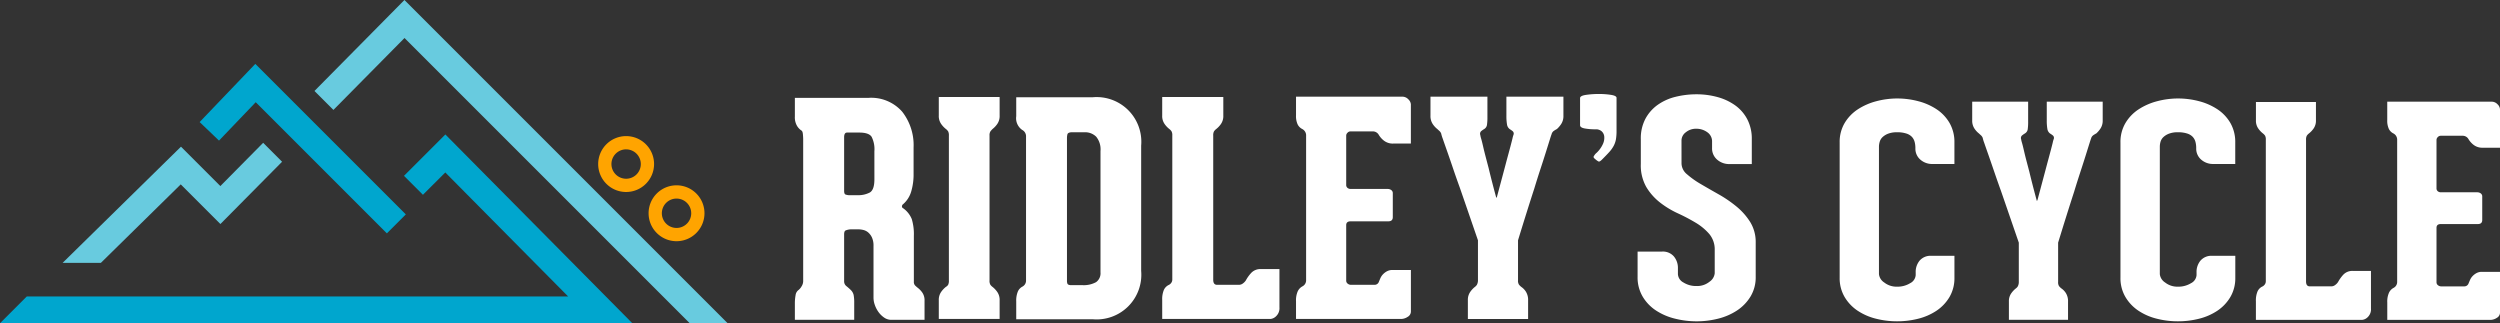<svg xmlns="http://www.w3.org/2000/svg" width="360" height="46.55" viewBox="0 0 360 46.55">
  <rect x="0" y="0" width="360" height="46.55" fill="#333333" stroke="none"/>
  <defs>
    <style>
      .cls-1 {
        fill: #fff;
      }

      .cls-2 {
        fill: #00a6ce;
      }

      .cls-3 {
        fill: #ffa400;
      }

      .cls-4 {
        fill: #68cbdf;
      }
    </style>
  </defs>
  <g id="Footer_Logo" data-name="Footer Logo" transform="translate(-33.478 -31.511)">
    <g id="Group_1" data-name="Group 1" transform="translate(147.938 45.048)">
      <path id="Path_1" data-name="Path 1" class="cls-1" d="M344.523,94.975a3.22,3.22,0,0,1,.641.663,1.964,1.964,0,0,1,.342,1.218V99.59H340.72a1.782,1.782,0,0,1-1.025-.32,3.29,3.29,0,0,1-.812-.791,3.878,3.878,0,0,1-.534-1.026,3.143,3.143,0,0,1-.192-1.026V88.951a2.8,2.8,0,0,0-.235-1.239,2.141,2.141,0,0,0-.556-.727,1.718,1.718,0,0,0-.705-.342,3.2,3.2,0,0,0-.684-.085h-.94a2.238,2.238,0,0,0-.919.171c-.128.085-.192.271-.192.555v6.795a.87.87,0,0,0,.363.684q.362.3.577.513a1.5,1.5,0,0,1,.428.727,5.814,5.814,0,0,1,.085,1.153V99.59h-8.546V97.283a6.5,6.5,0,0,1,.107-1.261,1.077,1.077,0,0,1,.449-.748,1.942,1.942,0,0,0,.428-.535,1.388,1.388,0,0,0,.213-.705V73.609c0-.227-.015-.484-.043-.768s-.1-.455-.213-.513a2.119,2.119,0,0,1-.641-.684,2.458,2.458,0,0,1-.3-1.325V67.627h10.6a5.936,5.936,0,0,1,4.85,1.987,7.811,7.811,0,0,1,1.645,5.15V78.61a8.6,8.6,0,0,1-.342,2.5,3.836,3.836,0,0,1-1.2,1.859q-.086.043-.128.236a.286.286,0,0,0,.171.32,3.55,3.55,0,0,1,1.239,1.56,7.525,7.525,0,0,1,.3,2.414v6.58a.762.762,0,0,0,.171.556A4.406,4.406,0,0,0,344.523,94.975Zm-6.239-19.657a3.933,3.933,0,0,0-.406-2.094q-.407-.6-1.773-.6h-1.752q-.427,0-.427.684V81c0,.284.057.463.171.533a1.718,1.718,0,0,0,.769.107h.983a3.524,3.524,0,0,0,1.773-.384q.662-.385.663-1.881Z" transform="translate(-326.832 -67.072)"/>
      <path id="Path_2" data-name="Path 2" class="cls-1" d="M387.384,94.348a1.471,1.471,0,0,0,.3.3,3.406,3.406,0,0,1,.684.726,1.987,1.987,0,0,1,.342,1.2v2.692h-8.76V96.57a1.98,1.98,0,0,1,.342-1.2,3.371,3.371,0,0,1,.684-.726.944.944,0,0,0,.321-.3,1.332,1.332,0,0,0,.106-.641V72.854a1.219,1.219,0,0,0-.106-.6,1.438,1.438,0,0,0-.321-.341,3.4,3.4,0,0,1-.684-.727,1.977,1.977,0,0,1-.342-1.2V67.3h8.76v2.692a1.984,1.984,0,0,1-.342,1.2,3.434,3.434,0,0,1-.684.727,3.161,3.161,0,0,0-.3.341,1.037,1.037,0,0,0-.128.6V93.707A1.13,1.13,0,0,0,387.384,94.348Z" transform="translate(-359.224 -66.872)"/>
      <path id="Path_3" data-name="Path 3" class="cls-1" d="M419.514,67.409a6.435,6.435,0,0,1,7.008,6.965V92.407a6.436,6.436,0,0,1-7.008,6.965H408.532V96.808a3.427,3.427,0,0,1,.235-1.432,1.462,1.462,0,0,1,.663-.705.973.973,0,0,0,.513-.9V73.092a1.033,1.033,0,0,0-.556-.983,2.042,2.042,0,0,1-.855-1.966V67.409Zm1.153,7.734a2.873,2.873,0,0,0-.62-2.052,2.241,2.241,0,0,0-1.688-.641h-1.923c-.314.029-.492.128-.534.3a2.092,2.092,0,0,0-.064.512v20.6a1.079,1.079,0,0,0,.064.384c.043.114.177.186.406.214h1.709a3.691,3.691,0,0,0,2.008-.427,1.567,1.567,0,0,0,.641-1.41Z" transform="translate(-376.654 -66.939)"/>
      <path id="Path_4" data-name="Path 4" class="cls-1" d="M479.292,92.083V97.6a1.576,1.576,0,0,1-.47,1.26,1.35,1.35,0,0,1-.812.406h-15.6V96.527a3.427,3.427,0,0,1,.235-1.431,1.455,1.455,0,0,1,.663-.705.941.941,0,0,0,.384-.3.8.8,0,0,0,.171-.513V72.854a1.215,1.215,0,0,0-.107-.6,1.43,1.43,0,0,0-.321-.341,3.417,3.417,0,0,1-.684-.727,1.98,1.98,0,0,1-.342-1.2V67.3h8.8v2.692a1.982,1.982,0,0,1-.342,1.2,3.424,3.424,0,0,1-.684.727,1.4,1.4,0,0,0-.32.341,1.206,1.206,0,0,0-.107.6V93.622q0,.727.555.727h3.162a.934.934,0,0,0,.577-.214,1.6,1.6,0,0,0,.406-.427,5.325,5.325,0,0,1,.727-1.026,1.809,1.809,0,0,1,1.452-.6Z" transform="translate(-409.512 -66.872)"/>
      <path id="Path_5" data-name="Path 5" class="cls-1" d="M519.219,72.381a.573.573,0,0,0-.192.407V79.88a.532.532,0,0,0,.192.449.706.706,0,0,0,.449.15h5.384a.845.845,0,0,1,.448.149.54.54,0,0,1,.235.491v3.419q0,.6-.641.6h-5.427q-.641,0-.641.556v7.991a.524.524,0,0,0,.214.427.735.735,0,0,0,.47.171h3.419a.657.657,0,0,0,.6-.427c.056-.142.128-.313.213-.513a1.973,1.973,0,0,1,.363-.556,2.3,2.3,0,0,1,.577-.448,1.631,1.631,0,0,1,.812-.192h2.649v5.982a.887.887,0,0,1-.47.769,1.738,1.738,0,0,1-.94.3H511.8V96.631a3.175,3.175,0,0,1,.256-1.432,1.573,1.573,0,0,1,.684-.705.972.972,0,0,0,.513-.9V72.83a1.031,1.031,0,0,0-.555-.983,1.487,1.487,0,0,1-.663-.663,2.867,2.867,0,0,1-.235-1.3V67.189h15.3a1.162,1.162,0,0,1,.876.385,1.1,1.1,0,0,1,.363.726v5.641h-2.521a2.064,2.064,0,0,1-1.367-.427,3.024,3.024,0,0,1-.726-.812.976.976,0,0,0-.9-.513h-3.2A.572.572,0,0,0,519.219,72.381Z" transform="translate(-439.633 -66.805)"/>
      <path id="Path_6" data-name="Path 6" class="cls-1" d="M580.559,67.189v2.735a2.077,2.077,0,0,1-.32,1.2,3.723,3.723,0,0,1-.62.726,4.187,4.187,0,0,0-.427.256.827.827,0,0,0-.342.513q-.043.085-.256.769l-.555,1.774q-.342,1.09-.791,2.457t-.876,2.777q-1.069,3.291-2.35,7.478V93.64a1.033,1.033,0,0,0,.128.6,1.891,1.891,0,0,0,.342.342,2.346,2.346,0,0,1,.662.684,2.248,2.248,0,0,1,.32,1.282V99.2H566.8V96.5a1.983,1.983,0,0,1,.342-1.2,3.372,3.372,0,0,1,.684-.727,1.113,1.113,0,0,0,.277-.3,1.393,1.393,0,0,0,.15-.555V87.872q-1.453-4.23-2.607-7.564-.513-1.41-.983-2.8t-.854-2.479q-.385-1.089-.62-1.773a5.4,5.4,0,0,1-.235-.769,1.029,1.029,0,0,0-.278-.384q-.192-.171-.278-.256a3.041,3.041,0,0,1-.663-.726,2.077,2.077,0,0,1-.32-1.2V67.189h8.2V70.1a7.587,7.587,0,0,1-.064,1.153.844.844,0,0,1-.406.6,3.8,3.8,0,0,0-.428.3.514.514,0,0,0-.128.556,3.3,3.3,0,0,0,.128.535q.128.449.278,1.11t.363,1.474q.214.812.427,1.624.47,1.966,1.111,4.316l.085-.128q.641-2.392,1.154-4.316.213-.812.427-1.6t.385-1.431q.17-.642.278-1.09a3.735,3.735,0,0,1,.149-.535.461.461,0,0,0-.128-.513,3.919,3.919,0,0,0-.427-.3,1.021,1.021,0,0,1-.385-.684,7.207,7.207,0,0,1-.085-1.24V67.189Z" transform="translate(-469.887 -66.805)"/>
      <path id="Path_7" data-name="Path 7" class="cls-1" d="M621.868,66.76V71.5a7.241,7.241,0,0,1-.085,1.218,3.227,3.227,0,0,1-.32.94,4.417,4.417,0,0,1-.641.9q-.407.449-1.047,1.089-.343.342-.491.278a1.834,1.834,0,0,1-.406-.278c-.228-.171-.335-.305-.32-.406a1.618,1.618,0,0,1,.448-.577,4,4,0,0,0,.9-1.26,2.135,2.135,0,0,0,.192-1.09,1.161,1.161,0,0,0-.385-.748,1.227,1.227,0,0,0-.833-.277,8.462,8.462,0,0,1-1.624-.129c-.428-.086-.641-.242-.641-.47V66.8q0-.342.855-.47a12.455,12.455,0,0,1,1.838-.128,11.2,11.2,0,0,1,1.773.128Q621.868,66.461,621.868,66.76Z" transform="translate(-503.546 -66.205)"/>
      <path id="Path_8" data-name="Path 8" class="cls-1" d="M644.181,76.27a2.067,2.067,0,0,0,.79,1.56,12.625,12.625,0,0,0,1.987,1.41q1.2.705,2.564,1.474a17.714,17.714,0,0,1,2.564,1.752,9.3,9.3,0,0,1,1.987,2.244,5.481,5.481,0,0,1,.79,2.97v4.914a5.321,5.321,0,0,1-.748,2.842,6.387,6.387,0,0,1-1.944,2.009,8.792,8.792,0,0,1-2.713,1.175,12.547,12.547,0,0,1-3.1.384,12.8,12.8,0,0,1-3.119-.384,8.756,8.756,0,0,1-2.735-1.175,6.163,6.163,0,0,1-1.923-2.009,5.437,5.437,0,0,1-.726-2.842V88.961h3.5a2.1,2.1,0,0,1,1.731.705,2.581,2.581,0,0,1,.577,1.688v.855a1.445,1.445,0,0,0,.791,1.2,3.418,3.418,0,0,0,1.9.513,2.816,2.816,0,0,0,1.859-.62,1.681,1.681,0,0,0,.748-1.218V88.748a3.447,3.447,0,0,0-.791-2.329,8,8,0,0,0-1.966-1.624,26.775,26.775,0,0,0-2.564-1.347,12.933,12.933,0,0,1-2.564-1.559,8.158,8.158,0,0,1-1.966-2.222,6.293,6.293,0,0,1-.791-3.311v-3.59a6.038,6.038,0,0,1,.662-2.927,5.875,5.875,0,0,1,1.773-2.009,7.532,7.532,0,0,1,2.564-1.154,12.492,12.492,0,0,1,3.034-.363,11.236,11.236,0,0,1,3.034.406,7.921,7.921,0,0,1,2.542,1.2,5.765,5.765,0,0,1,1.731,2.008,6.024,6.024,0,0,1,.641,2.842v3.59H651.1a2.612,2.612,0,0,1-1.794-.641,2.116,2.116,0,0,1-.726-1.666v-.9a1.6,1.6,0,0,0-.705-1.389,2.67,2.67,0,0,0-1.56-.491,2.3,2.3,0,0,0-1.517.513,1.481,1.481,0,0,0-.62,1.154Z" transform="translate(-516.502 -66.271)"/>
    </g>
    <g id="Group_2" data-name="Group 2" transform="translate(298.39 45.692)">
      <path id="Path_9" data-name="Path 9" class="cls-1" d="M720.694,99.943a12.322,12.322,0,0,1-3.041-.377,8.372,8.372,0,0,1-2.643-1.154,6.115,6.115,0,0,1-1.867-1.971,5.332,5.332,0,0,1-.713-2.789V74.19a5.331,5.331,0,0,1,.713-2.789,6.043,6.043,0,0,1,1.887-1.972,9.038,9.038,0,0,1,2.664-1.174,11.8,11.8,0,0,1,6.082,0,8.775,8.775,0,0,1,2.642,1.174,5.933,5.933,0,0,1,1.846,1.972,5.466,5.466,0,0,1,.692,2.789v3.1h-3.146a2.565,2.565,0,0,1-1.762-.629,2.076,2.076,0,0,1-.713-1.636v-.041a3.468,3.468,0,0,0-.1-.839,1.748,1.748,0,0,0-.378-.734,1.862,1.862,0,0,0-.8-.5,4.1,4.1,0,0,0-1.363-.189,3.413,3.413,0,0,0-1.3.21,2.446,2.446,0,0,0-.8.5,1.5,1.5,0,0,0-.4.671,2.529,2.529,0,0,0-.105.671V93.148a1.637,1.637,0,0,0,.755,1.2,2.846,2.846,0,0,0,1.846.608,3.465,3.465,0,0,0,1.888-.5,1.419,1.419,0,0,0,.8-1.175v-.419a2.533,2.533,0,0,1,.566-1.657,2.066,2.066,0,0,1,1.7-.692h3.314v3.145a5.34,5.34,0,0,1-.713,2.789,6.133,6.133,0,0,1-1.867,1.971,8.385,8.385,0,0,1-2.643,1.154A12.322,12.322,0,0,1,720.694,99.943Z" transform="translate(-712.431 -67.856)"/>
      <path id="Path_10" data-name="Path 10" class="cls-1" d="M780.136,69.038v2.685a2.04,2.04,0,0,1-.315,1.174,3.641,3.641,0,0,1-.608.713,4.132,4.132,0,0,0-.419.252.813.813,0,0,0-.335.5q-.042.085-.252.755l-.545,1.741q-.336,1.069-.776,2.412T776.025,82q-1.048,3.229-2.307,7.34V95a1.016,1.016,0,0,0,.126.587,1.878,1.878,0,0,0,.336.335,2.309,2.309,0,0,1,.65.672,2.2,2.2,0,0,1,.315,1.258v2.6H766.63V97.812a1.946,1.946,0,0,1,.336-1.174,3.341,3.341,0,0,1,.671-.713,1.079,1.079,0,0,0,.272-.293,1.361,1.361,0,0,0,.147-.546V89.339q-1.427-4.151-2.558-7.424-.5-1.385-.965-2.747t-.839-2.433q-.378-1.07-.608-1.741a5.266,5.266,0,0,1-.231-.754,1.01,1.01,0,0,0-.272-.378c-.126-.112-.217-.2-.273-.252a2.97,2.97,0,0,1-.65-.713,2.04,2.04,0,0,1-.315-1.174V69.038H769.4V71.89a7.4,7.4,0,0,1-.063,1.133.826.826,0,0,1-.4.587,3.816,3.816,0,0,0-.419.294.5.5,0,0,0-.125.545,3.3,3.3,0,0,0,.125.524c.084.293.174.657.273,1.091s.216.915.356,1.446.279,1.063.42,1.594q.461,1.931,1.09,4.237l.084-.126q.629-2.349,1.133-4.237.209-.8.419-1.573T772.67,76q.167-.629.272-1.069a3.618,3.618,0,0,1,.147-.525.452.452,0,0,0-.126-.5,3.886,3.886,0,0,0-.419-.294,1,1,0,0,1-.378-.671,7.036,7.036,0,0,1-.084-1.217V69.038Z" transform="translate(-742.26 -68.577)"/>
      <path id="Path_11" data-name="Path 11" class="cls-1" d="M824.326,99.943a12.324,12.324,0,0,1-3.041-.377,8.372,8.372,0,0,1-2.642-1.154,6.117,6.117,0,0,1-1.867-1.971,5.334,5.334,0,0,1-.713-2.789V74.19a5.333,5.333,0,0,1,.713-2.789,6.044,6.044,0,0,1,1.887-1.972,9.04,9.04,0,0,1,2.664-1.174,11.8,11.8,0,0,1,6.082,0,8.776,8.776,0,0,1,2.642,1.174A5.934,5.934,0,0,1,831.9,71.4a5.465,5.465,0,0,1,.692,2.789v3.1h-3.146a2.565,2.565,0,0,1-1.762-.629,2.076,2.076,0,0,1-.713-1.636v-.041a3.468,3.468,0,0,0-.1-.839,1.749,1.749,0,0,0-.378-.734,1.861,1.861,0,0,0-.8-.5,4.1,4.1,0,0,0-1.363-.189,3.413,3.413,0,0,0-1.3.21,2.442,2.442,0,0,0-.8.5,1.5,1.5,0,0,0-.4.671,2.528,2.528,0,0,0-.1.671V93.148a1.637,1.637,0,0,0,.755,1.2,2.846,2.846,0,0,0,1.846.608,3.466,3.466,0,0,0,1.888-.5,1.419,1.419,0,0,0,.8-1.175v-.419a2.532,2.532,0,0,1,.567-1.657,2.066,2.066,0,0,1,1.7-.692h3.314v3.145a5.342,5.342,0,0,1-.713,2.789,6.133,6.133,0,0,1-1.867,1.971,8.385,8.385,0,0,1-2.643,1.154A12.321,12.321,0,0,1,824.326,99.943Z" transform="translate(-775.628 -67.856)"/>
      <path id="Path_12" data-name="Path 12" class="cls-1" d="M882.619,93.475v5.411a1.551,1.551,0,0,1-.461,1.238,1.326,1.326,0,0,1-.8.4H866.05V97.837a3.365,3.365,0,0,1,.231-1.4,1.434,1.434,0,0,1,.651-.693.92.92,0,0,0,.377-.293.783.783,0,0,0,.168-.5V74.6a1.191,1.191,0,0,0-.1-.587,1.4,1.4,0,0,0-.315-.335,3.307,3.307,0,0,1-.671-.713,1.94,1.94,0,0,1-.336-1.174V69.147h8.641V71.79a1.946,1.946,0,0,1-.335,1.174,3.329,3.329,0,0,1-.672.713,1.388,1.388,0,0,0-.314.335,1.181,1.181,0,0,0-.105.587V94.985q0,.713.545.713h3.1a.915.915,0,0,0,.567-.21,1.562,1.562,0,0,0,.4-.419,5.336,5.336,0,0,1,.713-1.007,1.778,1.778,0,0,1,1.426-.587Z" transform="translate(-806.112 -68.643)"/>
      <path id="Path_13" data-name="Path 13" class="cls-1" d="M921.811,74.135a.562.562,0,0,0-.189.4V81.5a.522.522,0,0,0,.189.44.692.692,0,0,0,.44.147h5.285a.826.826,0,0,1,.44.147.529.529,0,0,1,.231.482v3.356q0,.588-.629.587h-5.327q-.629,0-.629.545v7.844a.514.514,0,0,0,.21.419.721.721,0,0,0,.461.168h3.356a.645.645,0,0,0,.587-.42q.084-.209.21-.5a1.935,1.935,0,0,1,.356-.545,2.242,2.242,0,0,1,.566-.44,1.6,1.6,0,0,1,.8-.189h2.6v5.872a.871.871,0,0,1-.461.755,1.709,1.709,0,0,1-.922.293H914.533V97.938a3.119,3.119,0,0,1,.252-1.405,1.534,1.534,0,0,1,.671-.692.956.956,0,0,0,.5-.881V74.575a1.014,1.014,0,0,0-.545-.965,1.456,1.456,0,0,1-.651-.65,2.83,2.83,0,0,1-.231-1.28V69.038H929.55a1.14,1.14,0,0,1,.86.378,1.084,1.084,0,0,1,.356.713v5.537h-2.474a2.029,2.029,0,0,1-1.343-.42,2.982,2.982,0,0,1-.713-.8.957.957,0,0,0-.881-.5h-3.146A.562.562,0,0,0,921.811,74.135Z" transform="translate(-835.677 -68.577)"/>
    </g>
    <g id="Group_4" data-name="Group 4" transform="translate(33.478 31.511)">
      <path id="Path_14" data-name="Path 14" class="cls-2" d="M134.12,79.493,115.236,60.609l-5.289,5.527-2.788-2.669,8.016-8.377,21.674,21.674Z" transform="translate(-78.41 -45.89)"/>
      <path id="Path_15" data-name="Path 15" class="cls-2" d="M97.6,86.608l17.687,17.855H37.338l-3.86,3.86h91.061L97.609,81.136l-5.958,5.958,2.729,2.73Z" transform="translate(-33.478 -61.774)"/>
      <path id="Path_16" data-name="Path 16" class="cls-3" d="M276.872,107.952a4.024,4.024,0,1,1,4.024-4.024A4.028,4.028,0,0,1,276.872,107.952Zm0-6.139a2.115,2.115,0,1,0,2.115,2.115A2.118,2.118,0,0,0,276.872,101.814Z" transform="translate(-179.451 -73.219)"/>
      <path id="Path_17" data-name="Path 17" class="cls-3" d="M258.269,89.79a4.024,4.024,0,1,1,4.024-4.024A4.028,4.028,0,0,1,258.269,89.79Zm0-6.139a2.115,2.115,0,1,0,2.115,2.115A2.118,2.118,0,0,0,258.269,83.652Z" transform="translate(-168.107 -62.143)"/>
      <g id="Group_3" data-name="Group 3" transform="translate(9.023)">
        <path id="Path_18" data-name="Path 18" class="cls-4" d="M85.476,84.213l-6.164,6.231-5.67-5.671L56.6,101.5h5.509l11.5-11.3,5.71,5.71L88.2,86.942Z" transform="translate(-56.604 -63.65)"/>
        <path id="Path_19" data-name="Path 19" class="cls-4" d="M162.488,31.511l-12.954,13.1,2.729,2.729L162.5,36.984l41.077,41.077h5.459Z" transform="translate(-113.274 -31.511)"/>
      </g>
    </g>
  </g>
</svg>
